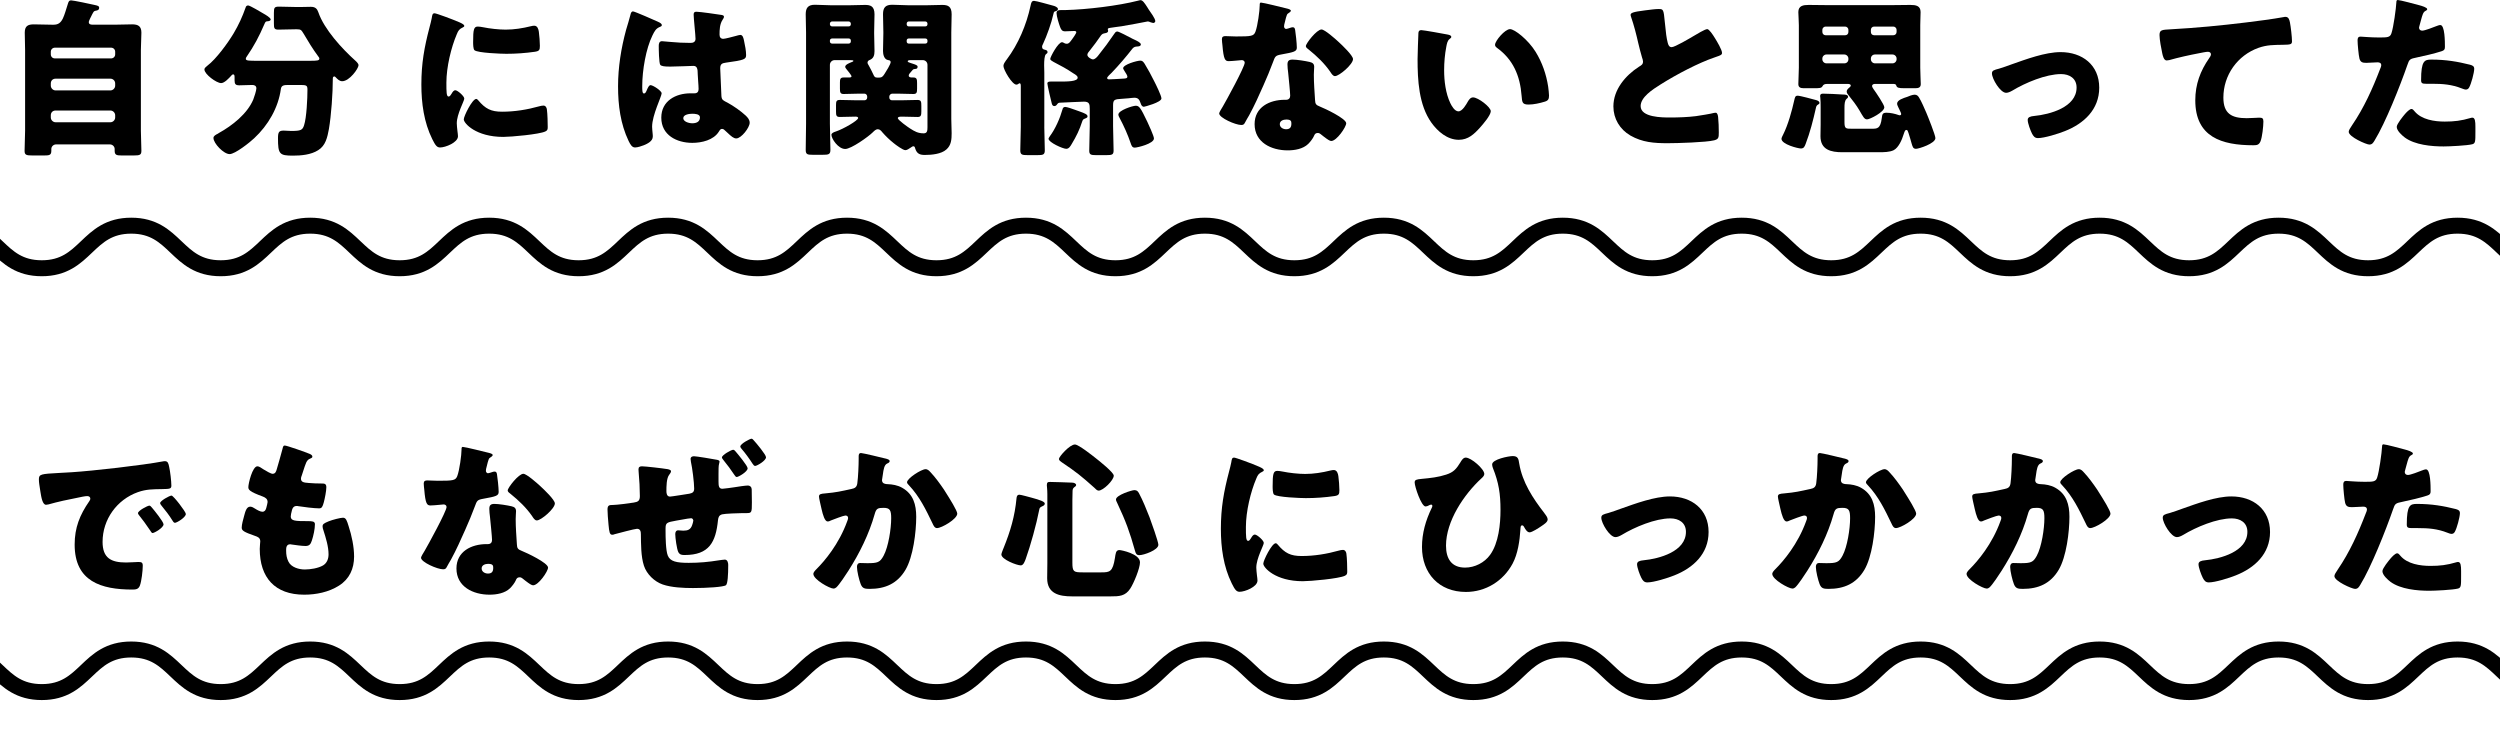 <?xml version="1.0" encoding="UTF-8"?><svg id="b" xmlns="http://www.w3.org/2000/svg" width="469.786" height="138.697" xmlns:xlink="http://www.w3.org/1999/xlink" viewBox="0 0 469.786 138.697"><defs><style>.g,.h{fill:none;}.i{clip-path:url(#e);}.j{clip-path:url(#d);}.k{clip-path:url(#f);}.l{clip-path:url(#c);}.h{stroke:#000;stroke-miterlimit:10;stroke-width:3px;}</style><clipPath id="c"><rect class="g" x="-520.543" y="31.573" width="469.786" height="27.481"/></clipPath><clipPath id="d"><rect class="g" x="-520.543" y="111.216" width="469.786" height="27.481"/></clipPath><clipPath id="e"><rect class="g" y="31.573" width="469.786" height="27.481"/></clipPath><clipPath id="f"><rect class="g" y="111.216" width="469.786" height="27.481"/></clipPath></defs><g class="l"><path class="h" d="M-966.65,42.407c8.406,0,8.406,8,16.811,8,8.406,0,8.406-8,16.813-8,8.407,0,8.407,8,16.815,8,8.406,0,8.406-8,16.812-8,8.406,0,8.406,8,16.812,8,8.406,0,8.406-8,16.812-8,8.407,0,8.407,8,16.814,8,8.407,0,8.407-8,16.813-8,8.406,0,8.406,8,16.812,8s8.406-8,16.812-8c8.407,0,8.407,8,16.814,8,8.407,0,8.407-8,16.813-8,8.406,0,8.406,8,16.812,8,8.406,0,8.406-8,16.813-8,8.408,0,8.408,8,16.815,8,8.406,0,8.406-8,16.813-8,8.406,0,8.406,8,16.813,8,8.407,0,8.407-8,16.814-8,8.407,0,8.407,8,16.814,8,8.406,0,8.406-8,16.813-8,8.407,0,8.407,8,16.814,8,8.407,0,8.407-8,16.814-8,8.406,0,8.406,8,16.813,8,8.407,0,8.407-8,16.814-8,8.407,0,8.407,8,16.814,8,8.407,0,8.407-8,16.813-8,8.408,0,8.408,8,16.815,8,8.407,0,8.407-8,16.814-8,8.407,0,8.407,8,16.814,8,8.407,0,8.407-8,16.814-8,8.407,0,8.407,8,16.814,8,8.408,0,8.408-8,16.816-8,8.407,0,8.407,8,16.814,8,8.408,0,8.408-8,16.815-8,8.405,0,8.405,8,16.811,8,8.404,0,8.404-8,16.809-8,8.405,0,8.405,8,16.81,8,8.408,0,8.408-8,16.816-8s8.405,8,16.811,8c8.405,0,8.405-8,16.81-8,8.406,0,8.406,8,16.813,8,8.407,0,8.407-8,16.814-8,8.405,0,8.405,8,16.811,8,8.406,0,8.406-8,16.813-8,8.407,0,8.407,8,16.814,8,8.406,0,8.406-8,16.811-8,8.407,0,8.407,8,16.815,8,8.407,0,8.407-8,16.813-8s8.406,8,16.813,8c8.408,0,8.408-8,16.816-8,8.406,0,8.406,8,16.813,8s8.409-8,16.817-8c8.407,0,8.407,8,16.813,8,8.409,0,8.409-8,16.817-8,8.407,0,8.407,8,16.814,8,8.408,0,8.408-8,16.816-8,8.408,0,8.408,8,16.816,8,8.407,0,8.407-8,16.815-8,8.408,0,8.408,8,16.816,8,8.409,0,8.409-8,16.818-8,8.408,0,8.408,8,16.816,8s8.408-8,16.816-8,8.408,8,16.816,8,8.408-8,16.817-8c8.409,0,8.409,8,16.817,8,8.409,0,8.409-8,16.819-8,8.409,0,8.409,8,16.817,8s8.409-8,16.817-8c8.407,0,8.407,8,16.815,8,8.408,0,8.408-8,16.815-8,8.408,0,8.408,8,16.817,8,8.41,0,8.41-8,16.82-8,8.408,0,8.408,8,16.817,8,8.409,0,8.409-8,16.818-8,8.409,0,8.409,8,16.819,8,8.41,0,8.41-8,16.821-8s8.408,8,16.816,8c8.411,0,8.411-8,16.822-8,8.411,0,8.411,8,16.823,8,8.413,0,8.413-8,16.825-8s8.413,8,16.825,8"/></g><g class="j"><path class="h" d="M-966.65,122.051c8.406,0,8.406,8,16.811,8,8.406,0,8.406-8,16.813-8,8.407,0,8.407,8,16.815,8,8.406,0,8.406-8,16.812-8,8.406,0,8.406,8,16.812,8,8.406,0,8.406-8,16.812-8,8.407,0,8.407,8,16.814,8,8.407,0,8.407-8,16.813-8,8.406,0,8.406,8,16.812,8s8.406-8,16.812-8c8.407,0,8.407,8,16.814,8,8.407,0,8.407-8,16.813-8,8.406,0,8.406,8,16.812,8,8.406,0,8.406-8,16.813-8,8.408,0,8.408,8,16.815,8,8.406,0,8.406-8,16.813-8s8.406,8,16.813,8c8.407,0,8.407-8,16.814-8,8.407,0,8.407,8,16.814,8,8.406,0,8.406-8,16.813-8,8.407,0,8.407,8,16.814,8,8.407,0,8.407-8,16.814-8,8.406,0,8.406,8,16.813,8,8.407,0,8.407-8,16.814-8,8.407,0,8.407,8,16.814,8s8.407-8,16.813-8c8.408,0,8.408,8,16.815,8,8.407,0,8.407-8,16.814-8,8.407,0,8.407,8,16.814,8,8.407,0,8.407-8,16.814-8,8.407,0,8.407,8,16.814,8,8.408,0,8.408-8,16.816-8,8.407,0,8.407,8,16.814,8,8.408,0,8.408-8,16.815-8s8.405,8,16.811,8c8.404,0,8.404-8,16.809-8,8.405,0,8.405,8,16.81,8,8.408,0,8.408-8,16.816-8s8.405,8,16.811,8c8.405,0,8.405-8,16.81-8,8.406,0,8.406,8,16.813,8,8.407,0,8.407-8,16.814-8,8.405,0,8.405,8,16.811,8,8.406,0,8.406-8,16.813-8,8.407,0,8.407,8,16.814,8,8.406,0,8.406-8,16.811-8,8.407,0,8.407,8,16.815,8,8.407,0,8.407-8,16.813-8s8.406,8,16.813,8c8.408,0,8.408-8,16.816-8,8.406,0,8.406,8,16.813,8,8.409,0,8.409-8,16.817-8,8.407,0,8.407,8,16.813,8,8.409,0,8.409-8,16.817-8,8.407,0,8.407,8,16.814,8,8.408,0,8.408-8,16.816-8,8.408,0,8.408,8,16.816,8,8.407,0,8.407-8,16.815-8,8.408,0,8.408,8,16.816,8,8.409,0,8.409-8,16.818-8,8.408,0,8.408,8,16.816,8s8.408-8,16.816-8,8.408,8,16.816,8,8.408-8,16.817-8c8.409,0,8.409,8,16.817,8,8.409,0,8.409-8,16.819-8,8.409,0,8.409,8,16.817,8s8.409-8,16.817-8c8.407,0,8.407,8,16.815,8,8.408,0,8.408-8,16.815-8,8.408,0,8.408,8,16.817,8,8.41,0,8.41-8,16.82-8,8.408,0,8.408,8,16.817,8,8.409,0,8.409-8,16.818-8,8.409,0,8.409,8,16.819,8,8.41,0,8.41-8,16.821-8,8.408,0,8.408,8,16.816,8,8.411,0,8.411-8,16.822-8,8.411,0,8.411,8,16.823,8,8.413,0,8.413-8,16.825-8s8.413,8,16.825,8"/></g><path d="M16.684,4.128c0,.479.383.512.863.512h3.936c1.12,0,2.24-.064,3.359-.064,1.121,0,1.728.352,1.728,1.567,0,1.088-.096,2.176-.096,3.264v15.167c0,1.248.096,2.496.096,3.775,0,.769-.32.864-1.44.864h-2.305c-.928,0-1.279-.096-1.279-.895v-.32c0-.479-.416-.864-.896-.864h-10.111c-.479,0-.895.385-.895.864v.352c0,.801-.384.864-1.344.864h-2.177c-1.184,0-1.504-.096-1.504-.864,0-1.279.097-2.527.097-3.775v-15.167c0-1.088-.064-2.176-.064-3.264,0-1.216.543-1.567,1.695-1.567,1.12,0,2.24.064,3.359.064h.385c.863,0,1.344-.384,1.728-1.184.319-.672.576-1.6.96-2.816.128-.416.256-.575.576-.575.384,0,3.775.703,4.416.863.575.128.863.192.863.544,0,.32-.191.448-.512.513-.352.064-.48.096-.641.416-.031.064-.096.159-.16.287-.223.448-.639,1.248-.639,1.44ZM9.548,10.207c0,.448.32.769.769.769h10.56c.416,0,.768-.32.768-.769v-.479c0-.448-.352-.769-.768-.769h-10.56c-.416,0-.769.32-.769.769v.479ZM9.548,16.095c0,.48.416.896.896.896h10.303c.48,0,.896-.416.896-.896v-.416c0-.512-.416-.895-.896-.895h-10.303c-.512,0-.896.352-.896.895v.416ZM9.548,22.078c0,.48.416.896.896.896h10.303c.48,0,.896-.416.896-.896v-.416c0-.479-.416-.895-.896-.895h-10.303c-.512,0-.896.352-.896.895v.416Z"/><path d="M58.22,11.423c1.375,0,1.791-.031,1.791-.416,0-.159-.096-.256-.191-.384-1.023-1.376-1.92-2.848-2.783-4.319-.416-.672-.48-.8-1.28-.8h-.257c-1.055,0-2.111.064-3.167.064-.8,0-.864-.256-.864-1.184v-1.952c0-.991.096-1.184.96-1.184,1.024,0,2.048.065,3.071.065h1.217c.576,0,1.152-.032,1.695-.032.864,0,1.184.384,1.408,1.023,1.088,3.2,4.481,6.88,6.912,9.056.256.224.64.607.64.895,0,.608-1.696,3.008-3.071,3.008-.513,0-.865-.384-1.217-.735-.065-.065-.128-.16-.256-.16-.256,0-.288.224-.288.448,0,2.688-.288,6.815-.735,9.438-.289,1.536-.608,3.104-2.016,3.968-1.345.864-3.2,1.024-4.736,1.024-2.56,0-2.816-.288-2.816-3.296,0-1.184.225-1.408,1.088-1.408.32,0,1.152.065,1.377.065,1.823,0,2.144-.16,2.432-1.056.479-1.44.64-5.056.64-6.688,0-.896-.192-.896-1.76-.896h-1.888c-.801,0-1.248.096-1.344.736-.48,3.552-2.4,6.848-5.023,9.279-.801.768-3.584,2.976-4.608,2.976-1.12,0-3.04-2.016-3.04-3.04,0-.384.448-.607.832-.8.065-.064.129-.096.192-.128,2.495-1.376,5.344-3.615,6.464-6.304.16-.416.576-1.664.576-2.08,0-.479-.352-.64-.769-.64-.8,0-1.632.065-2.432.065-.704,0-.895-.225-.895-.929v-.415c0-.448,0-.704-.256-.704-.193,0-.289.128-.385.256-.416.448-1.248,1.376-1.888,1.376-.864,0-3.136-1.664-3.136-2.561,0-.319.352-.512.544-.703,1.663-1.248,3.872-4.288,4.96-6.112.928-1.567,1.631-3.103,2.239-4.831.064-.225.192-.384.479-.384.32,0,2.465,1.279,2.944,1.567.288.16,1.28.736,1.28,1.056,0,.288-.416.352-.641.352-.256.032-.352.064-.543.544-.992,2.304-1.92,4.064-3.328,6.111-.096.128-.16.256-.16.384,0,.384.512.384,2.432.384h9.6Z"/><path d="M80.717,5.12c.16-.608.32-1.216.416-1.728.097-.607.128-.895.544-.895.288,0,3.359,1.12,4.736,1.728.64.288.832.48.832.64,0,.129-.097.192-.225.257-.736.352-.896.607-1.184,1.312-1.057,2.464-1.952,6.176-1.952,9.087,0,1.761,0,2.624.416,2.624.224,0,.384-.256.544-.512.191-.32.384-.672.736-.672.384,0,1.664,1.088,1.664,1.567,0,.448-1.408,2.912-1.408,4.64,0,.225.064,1.024.128,1.504.032.192.096.736.096.929,0,1.184-2.368,2.111-3.36,2.111-.607,0-.895-.416-1.471-1.567-1.568-3.168-2.049-6.752-2.049-10.271,0-3.936.545-6.976,1.536-10.751ZM89.868,18.847c1.344,1.6,2.4,2.144,4.481,2.144,2.367,0,4.734-.384,7.007-1.023.224-.065.544-.128.769-.128.416,0,.607.416.639.704.129.863.16,2.688.16,3.327,0,.416-.031.641-.447.832-1.12.544-6.464,1.024-7.904,1.024-5.15,0-7.423-2.561-7.423-3.296,0-.608,1.601-3.84,2.336-3.84.16,0,.288.16.384.256ZM89.803,4.992c.192,0,.705.064.992.128,1.217.256,2.977.447,4.225.447,1.6,0,3.199-.256,4.735-.64.288-.065.448-.096.64-.096.607,0,.8.672.863,1.151.097.8.193,1.824.193,2.624,0,.768-.097.992-.929,1.12-1.792.256-3.583.384-5.376.384-.959,0-5.375-.16-5.982-.672-.257-.224-.257-1.184-.257-1.536,0-2.367.128-2.911.895-2.911Z"/><path d="M117.645,5.632c.288-1.024.576-1.824.832-2.88.065-.288.16-.608.48-.608.319,0,4.062,1.664,4.639,1.92s.769.448.769.641c0,.191-.128.256-.288.319-.832.32-1.057.8-1.473,1.632-1.215,2.464-1.919,6.528-1.919,9.567,0,.672,0,1.344.319,1.344.256,0,.352-.224.448-.416.32-.768.513-1.151.8-1.151.448,0,2.08,1.056,2.08,1.536,0,.575-1.792,4.096-1.792,6.271,0,.352.064.895.097,1.279.031.192.031.416.031.576,0,.864-.992,1.344-1.695,1.632-.416.16-1.152.416-1.633.416-.575,0-.863-.512-1.215-1.216-1.536-3.231-1.984-6.72-1.984-10.271,0-3.583.576-7.167,1.504-10.591ZM135.628,2.815c.16.032.416.097.416.32,0,.16-.096.352-.256.576-.544.832-.576,1.855-.576,2.815,0,.448.225.769.704.769.352,0,1.888-.416,2.368-.544.224-.065.672-.192.832-.192.48,0,.607.64.703,1.12.192.864.385,1.888.385,2.655,0,.801-.288.96-3.809,1.44-.703.096-1.055.256-1.055,1.056,0,.416.191,4.768.224,5.216.064.768.352.832,1.151,1.248,1.12.607,2.496,1.567,3.424,2.432.385.384.736.768.736,1.344,0,.896-1.568,2.944-2.527,2.944-.48,0-.961-.416-1.633-1.057-.127-.128-.256-.224-.384-.352-.192-.192-.384-.384-.64-.384-.288,0-.385.16-.607.512-.992,1.6-3.232,2.111-4.992,2.111-2.912,0-5.824-1.44-5.824-4.735,0-3.136,2.688-4.575,5.504-4.575h.736c.544,0,.768-.32.768-.8,0-.736-.16-2.24-.16-2.752,0-1.088-.127-1.601-.832-1.601-.576,0-2.783.128-4.127.128h-.48c-.736,0-1.375-.064-1.6-.319-.256-.32-.288-3.008-.288-3.584,0-.416.097-.864.608-.864.191,0,1.184.097,1.472.128,1.312.129,2.624.192,3.903.192.512,0,.928-.192.928-.768,0-.672-.352-3.84-.352-4.544,0-.384.128-.544.512-.544.672,0,3.968.479,4.768.607ZM128.397,22.206c0,.641,1.023.96,1.695.96.736,0,1.44-.256,1.44-1.119,0-.641-.992-.672-1.472-.672s-1.663.128-1.663.831Z"/><path d="M162.444,18.847c.288,0,.512-.224.512-.512v-.192c0-.288-.224-.544-.512-.544h-1.056c-.928,0-1.888.065-2.848.065-.64,0-.704-.32-.704-1.024v-1.12c0-.64.065-.96.704-.96h1.088c.256,0,.384-.096.384-.224,0-.191-.736-1.088-.928-1.312-.128-.16-.256-.32-.256-.48,0-.416.863-.735,1.184-.863.096-.032.352-.129.352-.225,0-.128-.127-.16-.672-.16h-2.848c-.479,0-.895.385-.895.896v11.039c0,1.664.096,3.296.096,4.928,0,.864-.352.928-1.472.928h-1.824c-1.023,0-1.344-.064-1.344-.928,0-1.632.065-3.264.065-4.928V6.111c0-1.151-.065-2.272-.065-3.424,0-1.247.48-1.791,1.728-1.791,1.055,0,2.079.096,3.103.096h3.264c1.023,0,2.048-.065,3.072-.065.991,0,1.76.225,1.76,1.76,0,1.088-.065,2.176-.065,3.296v.32c0,1.088.065,2.176.065,3.296,0,.768-.16,1.407-.961,1.695-.191.065-.352.256-.352.48,0,.16.128.352.256.576.192.319.641,1.216.832,1.632.16.352.256.607.768.607h.289c.575,0,.768-.256,1.055-.704.256-.384,1.152-1.823,1.152-2.207,0-.32-.256-.352-.48-.385-.768-.128-.959-1.088-.959-1.695,0-1.12.064-2.208.064-3.296v-.32c0-1.12-.064-2.208-.064-3.296,0-1.279.479-1.791,1.728-1.791,1.024,0,2.08.096,3.104.096h3.231c1.024,0,2.049-.065,3.072-.065,1.088,0,1.76.288,1.76,1.76,0,1.152-.065,2.272-.065,3.424v16.255c0,.896.065,1.76.065,2.656,0,1.151-.065,2.272-.992,3.071-.959.864-2.783,1.024-4.031,1.024-.863,0-1.504-.16-1.824-1.216-.064-.256-.127-.416-.352-.416-.128,0-.32.128-.544.288-.288.191-.64.447-.96.447-.447,0-1.792-.991-2.176-1.312-.736-.576-1.536-1.344-2.144-2.048-.223-.288-.479-.576-.863-.576-.352,0-.672.32-.928.576-.832.832-4.064,3.136-5.184,3.136-1.312,0-2.592-1.92-2.592-2.656,0-.352.479-.512.863-.64,1.344-.448,4.16-2.048,4.16-2.527,0-.225-.32-.256-.48-.256-.992,0-1.983.064-2.976.064-.64,0-.704-.288-.704-1.023v-1.185c0-.704.065-.991.704-.991,1.056,0,2.112.064,3.136.064h1.504ZM159.885,4.448c0-.225-.192-.416-.416-.416h-3.103c-.224,0-.416.191-.416.416v.096c0,.256.192.416.416.416h3.103c.256,0,.416-.16.416-.416v-.096ZM159.885,7.615c0-.224-.16-.384-.416-.384h-3.103c-.224,0-.416.16-.416.384v.192c0,.224.192.384.416.384h3.103c.224,0,.416-.16.416-.384v-.192ZM170.764,14.207c0,.288.319.352.543.352h.32c.641,0,.704.32.704,1.057v1.023c0,.736-.064,1.024-.704,1.024-.96,0-1.888-.065-2.848-.065h-1.12c-.288,0-.544.288-.544.512v.257c0,.287.256.479.512.479h1.633c1.055,0,2.079-.064,3.135-.064.704,0,.736.319.736,1.151v.992c0,.704-.065,1.056-.672,1.056-.992,0-1.952-.064-2.943-.064-.48,0-.801.031-.801.287,0,.352,1.92,1.696,2.272,1.92.896.576,1.504.929,2.592.929.641,0,.705-.48.705-1.12v-11.743c0-.512-.385-.896-.896-.896h-2.367c-.129,0-.449.032-.449.225,0,.128.193.224.641.352.896.288,1.216.384,1.216.672,0,.384-.224.384-.479.416-.32.032-.352.065-.545.288-.479.544-.639.704-.639.96ZM174.284,4.448c0-.225-.16-.416-.416-.416h-3.103c-.225,0-.385.191-.385.416v.096c0,.256.16.416.385.416h3.103c.256,0,.416-.16.416-.416v-.096ZM174.284,7.615c0-.224-.16-.384-.416-.384h-3.103c-.225,0-.385.16-.385.384v.192c0,.224.16.384.385.384h3.103c.256,0,.416-.16.416-.384v-.192Z"/><path d="M196.237,23.838c0,1.473.096,2.944.096,4.416,0,.832-.352.896-1.376.896h-1.856c-1.023,0-1.375-.065-1.375-.896,0-1.472.096-2.943.096-4.416v-7.743c0-.096,0-.448-.225-.448-.16,0-.287.257-.607.257-.8,0-2.432-2.784-2.432-3.521,0-.352.287-.735.479-1.023.065-.065.097-.096.128-.16,2.208-2.943,3.712-6.527,4.481-10.079.127-.64.224-.96.672-.96.384,0,2.943.736,3.551.895.289.065.929.288.929.641,0,.319-.416.416-.576.447-.192.065-.256.352-.288.544-.352,1.632-1.216,4.032-1.92,5.536-.096.191-.191.352-.191.576,0,.352.191.479.512.544.256.064.512.128.512.447,0,.192-.128.257-.32.416-.256.256-.319,1.185-.319,2.048,0,.544.032,1.057.032,1.408v10.175ZM209.964,5.92c.256,0,1.984.895,2.88,1.376.224.096.384.191.479.224.256.128,1.057.48,1.057.832,0,.384-.608.384-.672.384-.385.032-.576.065-.864.352-1.248,1.6-2.56,3.136-3.968,4.607-.191.16-.832.768-.832.96,0,.224.225.256.384.256.513,0,1.952-.096,2.496-.128.448-.032.928,0,.928-.384,0-.225-.319-.704-.448-.896-.064-.128-.352-.544-.352-.672,0-.704,2.624-1.44,3.232-1.44.416,0,.575.256.799.575.641,1.057,1.248,2.144,1.793,3.265.287.544,1.375,2.751,1.375,3.264,0,.735-3.168,1.567-3.295,1.567-.352,0-.513-.352-.608-.64-.224-.64-.416-1.056-1.185-1.056-.256,0-.768.064-1.023.096-.48.032-.863.064-1.216.096-1.504.096-1.76.128-1.76,1.28v3.871c0,1.536.096,3.04.096,4.576,0,.768-.288.864-1.312.864h-2.016c-.864,0-1.248-.065-1.248-.801,0-1.535.096-3.103.096-4.64v-3.231c0-.895-.065-1.376-1.088-1.376-.576,0-3.584.16-4.447.192-.32,0-.416.064-.608.319-.128.192-.288.32-.513.32-.319,0-.416-.256-.479-.479-.128-.416-.831-3.488-.831-3.776,0-.319.352-.352.607-.352h1.632c1.536,0,3.456,0,3.456-.736,0-.352-.48-.607-.801-.8-1.215-.832-2.399-1.472-3.711-2.144-.192-.128-.641-.32-.641-.576,0-.352,1.473-3.136,2.208-3.136.16,0,.352.128.479.192.129.064.257.096.416.096.416,0,.608-.32.992-.832.16-.224.801-1.088.801-1.344,0-.16-.192-.225-.352-.225-.544,0-1.216.065-1.76.065-.576,0-.735-.32-.929-.8-.223-.576-.672-2.048-.672-2.624,0-.512.352-.576,1.088-.576h.705c3.903-.096,9.791-.8,13.535-1.76.127-.032.352-.096.447-.096.416,0,.768.544,1.248,1.28.096.159.191.319.32.512.287.416,1.215,1.664,1.215,2.144,0,.192-.191.352-.383.352-.16,0-.416-.128-.576-.159-.16-.097-.32-.128-.48-.128-.096,0-2.048.384-2.336.447-1.504.288-3.039.544-4.575.736-.192.032-.576.032-.576.288,0,.128.064.16.064.288,0,.384-.447.416-.575.447-.448.097-.513.128-.769.416-.672.96-1.344,1.92-2.08,2.816-.191.224-.479.544-.479.832,0,.447.8.863,1.024.863.416,0,.8-.447,1.023-.735,1.057-1.312,2.048-2.656,2.977-4.032.159-.224.287-.479.607-.479ZM201.933,20.606c.32.128.64.225.895.32,1.056.384,1.536.576,1.536.96,0,.224-.288.319-.447.384-.385.128-.449.256-.576.608-.448,1.44-1.121,2.815-1.92,4.127-.225.384-.512.96-1.057.96-.64,0-3.328-1.216-3.328-1.888,0-.128.16-.32.225-.448,1.057-1.407,1.92-3.392,2.4-5.087.064-.288.224-.448.512-.448.32,0,1.408.384,1.76.512ZM215.595,22.879c.225.479,1.248,2.688,1.248,3.136,0,.991-3.135,1.728-3.615,1.728s-.607-.384-.768-.864c-.545-1.6-1.248-3.168-2.049-4.672-.096-.159-.256-.479-.256-.672,0-.8,2.688-1.663,3.264-1.663.641,0,.896.319,2.176,3.008Z"/><path d="M241.837,1.6c.384.097.735.225.735.416,0,.16-.224.32-.608.576-.191.128-.447,1.248-.575,1.792-.032.128-.064.192-.064.256,0,.096-.033.224-.033.352,0,.191.16.447.385.447.16,0,.512-.128.703-.191.192-.065.352-.128.545-.128.287,0,.384.159.447.479.096.512.32,2.56.32,3.328,0,.735-.447.863-2.943,1.312-1.12.192-1.152.416-1.536,1.44-.544,1.472-1.151,2.911-1.792,4.352-.832,1.888-1.695,3.808-2.688,5.631-.256.448-.576.96-.768,1.345-.16.319-.289.479-.705.479-1.088,0-4.159-1.344-4.159-2.176,0-.192.448-.928.672-1.28.64-1.088,4.128-7.455,4.128-8.255,0-.32-.288-.48-.545-.48-.191,0-.831.065-1.055.097-.352.031-1.024.096-1.408.096-.672,0-.96-.288-1.184-3.008-.033-.256-.097-.832-.097-1.12,0-.448.257-.576.64-.576.545,0,1.312.065,2.016.065,2.912,0,3.328-.065,3.648-.895.416-1.089.8-3.968.8-4.96,0-.256,0-.512.224-.512.416,0,4.256.96,4.896,1.119ZM246.124,11.648c.544.128.832.352.832.928,0,.32-.065.895-.065,1.472,0,1.6.129,3.168.225,4.736.031.768.191.959.928,1.247.896.352,4.928,2.24,4.928,3.136,0,.704-1.792,3.328-2.816,3.328-.256,0-.703-.288-1.407-.832-.192-.16-.384-.32-.608-.479-.16-.128-.287-.192-.512-.192-.512,0-.64.384-.703.544-.225.512-.705,1.12-1.088,1.504-.992.96-2.528,1.216-3.873,1.216-3.039,0-6.207-1.472-6.207-4.928,0-3.199,2.816-4.575,5.664-4.575h.256c.512,0,.768-.32.768-.769,0-.544-.287-3.392-.384-4.352-.064-.479-.128-1.023-.128-1.504,0-.672.256-.928.96-.928.832,0,2.399.256,3.231.448ZM240.493,23.326c0,.641.64.96,1.184.96.736,0,.992-.384.992-1.056,0-.416-.032-.768-.961-.768-.543,0-1.215.224-1.215.863ZM251.5,7.84c.735.672,2.751,2.592,2.751,3.264,0,.992-2.592,3.199-3.391,3.199-.385,0-.672-.479-.896-.832-1.088-1.567-2.496-2.911-4-4.127-.256-.192-.576-.416-.576-.672,0-.513,2.049-3.136,2.944-3.136.608,0,2.655,1.823,3.168,2.304Z"/><path d="M272.045,6.496c.319.064.672.159.672.447,0,.128-.097.225-.319.384-.416.32-.513.929-.608,1.408-.288,1.472-.416,3.008-.416,4.479,0,2.017.288,4.32,1.151,6.144.256.544.832,1.568,1.536,1.568.736,0,1.472-1.312,1.761-1.824.223-.384.512-.8.991-.8.96,0,3.327,1.824,3.327,2.592s-1.471,2.464-2.016,3.072c-1.119,1.247-2.239,2.304-4,2.304-2.143,0-3.967-1.568-5.15-3.232-2.368-3.327-2.592-7.999-2.592-11.935,0-.608.127-4.479.159-4.928.032-.352.192-.512.544-.512.416,0,4.16.672,4.96.832ZM283.756,5.472c.864,0,3.392,1.983,4.8,4.256,1.248,2.016,2.016,4.256,2.367,6.56.065.512.16,1.279.16,1.664,0,.672-.16.96-.799,1.151-.929.288-2.08.544-3.041.544-1.184,0-1.215-.416-1.312-1.632-.288-3.84-1.632-6.879-4.671-9.056-.192-.159-.32-.287-.32-.544,0-.735,1.855-2.943,2.815-2.943Z"/><path d="M309.101,1.952c1.248-.16,1.983-.256,2.592-.256.864,0,.929.064,1.151,2.464.193,2.048.32,3.008.545,3.871.096.384.256.832.736.832.607,0,3.455-1.695,4.159-2.111.479-.288,2.112-1.28,2.528-1.28.352,0,1.023.992,1.471,1.728.352.576,1.312,2.144,1.312,2.752,0,.352-.352.48-1.023.704-.129.065-.289.096-.449.16-2.911.992-6.975,3.103-10.078,5.056-1.536.96-3.744,2.399-3.744,4.064,0,2.144,4.064,2.144,5.535,2.144,1.633,0,3.328-.064,4.864-.256.672-.096,2.88-.447,3.392-.607.096,0,.225-.032.32-.032.319,0,.416.544.447.8.096.928.129,1.984.129,2.912,0,.96-.033,1.248-.865,1.472-1.471.384-7.007.544-8.767.544-2.528,0-4.735-.16-6.976-1.44-1.984-1.152-3.199-3.168-3.199-5.472,0-3.168,2.272-5.824,4.799-7.456.48-.288.768-.447.768-.992,0-.224-.096-.479-.191-.768-.256-.864-.48-1.76-.704-2.688-.352-1.568-.8-3.328-1.344-4.896-.032-.097-.096-.288-.096-.385,0-.384.384-.575,2.688-.863Z"/><path d="M334.766,26.078c0-.191.224-.607.319-.8.929-1.855,1.632-4.416,2.08-6.432.128-.512.159-.864.64-.864s2.88.672,3.488.832c.256.065.607.225.607.513,0,.191-.128.256-.256.319-.288.16-.352.352-.416.672-.512,2.272-1.088,4.544-1.92,6.72-.191.48-.32.864-.896.864-.512,0-3.647-.769-3.647-1.824ZM343.309,15.775c-.32,0-.672.064-.832.416-.191.384-.607.384-1.6.384h-1.984c-.544,0-.96-.16-.96-.769,0-.895.097-2.079.097-3.103v-7.968c0-.928-.097-1.791-.097-2.464,0-1.216.96-1.344,1.952-1.344,1.023,0,2.048.032,3.072.032h12.959c1.023,0,2.047-.032,3.071-.032.991,0,1.92.128,1.92,1.344,0,.736-.064,1.568-.064,2.464v7.968c0,1.088.096,2.464.096,3.103,0,.641-.448.769-.961.769h-2.176c-.959,0-1.344-.065-1.471-.513-.065-.287-.385-.287-.513-.287h-3.552c-.256,0-.48.159-.48.384,0,.191.193.447.289.607.384.513,2.016,2.912,2.016,3.392,0,.896-2.72,2.272-3.232,2.272-.543,0-.735-.48-1.471-1.728-.48-.831-1.345-1.983-1.953-2.72-.191-.224-.416-.479-.416-.8,0-.319.32-.576.545-.768.096-.096.224-.192.224-.32,0-.256-.256-.288-.448-.319h-4.031ZM346.189,28.606c-2.112,0-4.096-.448-4.096-3.008,0-.736.032-1.473.032-2.208v-3.168c0-.64,0-1.344-.065-1.888,0-.096-.032-.192-.032-.288,0-.352.224-.448.544-.448,1.057,0,2.592.097,3.68.16.288,0,1.024,0,1.024.416,0,.224-.16.288-.288.416-.352.32-.385.96-.385,1.728v2.624c0,1.248.257,1.248,1.377,1.248h3.711c1.088,0,1.664,0,1.92-1.984.096-.735.129-1.023.896-1.023.736,0,1.6.192,2.304.448.064.031.128.031.192.031.16,0,.256-.096.256-.256s-.416-.991-.512-1.184c-.097-.224-.256-.512-.256-.736,0-.703,1.215-1.056,1.887-1.279.352-.16,1.024-.416,1.408-.416.416,0,.641.224.832.544.416.64,1.057,2.144,1.376,2.88.288.672,1.696,4.191,1.696,4.735,0,1.024-3.137,2.016-3.648,2.016-.576,0-.64-.447-.8-.928-.192-.672-.384-1.376-.608-2.048-.127-.352-.159-.576-.416-.576-.287,0-.416.608-.512.864-.287.96-.928,2.464-1.855,2.943-.768.385-1.92.385-2.783.385h-6.88ZM347.341,5.6c0-.32-.287-.607-.607-.607h-3.68c-.32,0-.608.287-.608.607v.416c0,.352.288.608.608.608h3.68c.352,0,.607-.257.607-.608v-.416ZM347.341,11.007c0-.415-.352-.768-.768-.768h-3.359c-.416,0-.769.352-.769.768v.129c0,.415.352.768.769.768h3.359c.447,0,.768-.32.768-.768v-.129ZM351.565,6.016c0,.352.256.608.607.608h3.615c.32,0,.608-.257.608-.608v-.416c0-.32-.288-.607-.608-.607h-3.615c-.352,0-.607.287-.607.607v.416ZM351.565,11.136c0,.415.352.768.768.768h3.295c.416,0,.769-.352.769-.768v-.129c0-.415-.352-.768-.769-.768h-3.295c-.448,0-.768.352-.768.768v.129Z"/><path d="M394.475,16.479c0,4.096-2.879,6.752-6.463,8.16-1.184.479-3.84,1.312-5.056,1.312-.608,0-.864-.384-1.12-.864-.287-.575-.8-1.92-.8-2.56,0-.512.513-.672,1.216-.735,2.943-.288,7.968-1.633,7.968-5.344,0-1.728-1.345-2.528-2.912-2.528-2.848,0-6.72,1.632-9.151,3.103-.447.257-.832.416-1.184.416-1.088,0-2.656-2.623-2.656-3.647,0-.544.385-.64,1.344-.895.608-.16,1.696-.576,2.336-.8,2.721-.96,6.336-2.305,9.216-2.305,4.064,0,7.263,2.4,7.263,6.688Z"/><path d="M406.318,10.016c-.192-.864-.513-2.592-.513-3.424,0-.992.449-.992,2.144-1.088,4.703-.256,9.375-.704,14.078-1.28,2.305-.288,4.864-.607,7.168-1.023.096-.032.192-.032.288-.032.576,0,.735.544.832,1.056.16.832.384,2.72.384,3.552,0,.608-.384.608-1.695.64-1.696.032-2.977,0-4.607.576-3.937,1.408-6.592,5.12-6.592,9.344,0,3.04,1.567,3.871,4.383,3.871.832,0,1.856-.096,2.336-.096.576,0,.801.096.801.704,0,.928-.225,2.976-.545,3.744-.287.672-.672.735-1.344.735-5.951,0-10.91-1.536-10.91-8.447,0-2.976.928-5.504,2.623-7.936.128-.191.32-.448.32-.704,0-.288-.225-.479-.576-.479-.32,0-1.248.191-1.728.288-1.695.319-3.871.8-5.535,1.279-.128.032-.352.065-.48.065-.543,0-.735-.896-.831-1.344Z"/><path d="M454.541.96c.608.16,1.567.448,1.567.768,0,.16-.191.257-.319.32-.448.224-.576.736-.864,1.792-.064.288-.16.64-.287,1.056-.033.128-.065.256-.065.288,0,.384.256.576.607.576.48,0,2.112-.64,2.592-.832.256-.096.576-.224.801-.224.863,0,.863,3.167.863,4.127,0,.448-.128.641-.64.801-1.28.416-3.327.895-4.575,1.151-1.377.288-1.473.32-1.856,1.472-1.344,3.872-4.096,10.815-6.144,14.144-.256.416-.447.768-.992.768-.543,0-3.871-1.44-3.871-2.399,0-.288.256-.672.64-1.248,2.208-3.231,3.84-6.848,5.247-10.527.097-.192.225-.544.225-.736,0-.447-.352-.544-.704-.544-.64,0-1.407.097-2.112.097-.672,0-1.088-.097-1.279-.801-.16-.607-.352-2.751-.352-3.392,0-.416.064-.735.576-.735.319,0,1.76.16,3.423.16,1.601,0,2.112,0,2.368-.801.384-1.151.863-4.607.928-5.887,0-.192.065-.352.256-.352.416,0,3.393.8,3.968.96ZM453.741,20.927c1.312,1.567,3.744,1.92,5.664,1.92,1.791,0,3.103-.16,4.831-.672.097-.032.224-.065.352-.065.512,0,.576.704.576,1.728v.96c0,1.761,0,2.144-.576,2.305-.961.256-4.352.416-5.408.416-2.272,0-5.375-.288-7.264-1.664-.512-.384-1.535-1.28-1.535-2.017,0-.544,1.184-1.983,1.567-2.432.257-.288.832-.928,1.216-.928.225,0,.448.288.576.448ZM456.877,11.199c2.784,0,4.96.384,7.264.96.448.128.8.256.8.768,0,.736-.576,2.88-.96,3.521-.128.224-.319.384-.608.384-.224,0-.543-.128-.799-.225-1.856-.735-3.553-.863-5.504-.863h-1.152c-.736,0-.96-.097-.96-.672,0-3.68.64-3.872,1.92-3.872Z"/><path d="M7.308,90.085c0-.992.352-1.024,3.872-1.216.64-.032,1.376-.065,2.272-.128,4.031-.256,13.31-1.312,17.215-2.048.127-.032.224-.032.319-.032.576,0,.672.448.8,1.056.192.832.416,2.72.416,3.552,0,.608-.352.608-1.728.64-1.696.032-2.944,0-4.575.576-3.937,1.408-6.624,5.12-6.624,9.344,0,3.04,1.6,3.871,4.415,3.871.801,0,1.856-.096,2.305-.096.607,0,.832.096.832.704,0,.928-.225,2.912-.545,3.744-.256.64-.703.735-1.375.735-5.92,0-10.879-1.536-10.879-8.447,0-3.2.959-5.567,2.751-8.159.097-.16.192-.288.192-.48,0-.288-.225-.479-.576-.479-.416,0-1.279.191-1.728.288-1.695.319-3.903.8-5.566,1.279-.129.032-.32.065-.449.065-.672,0-.895-1.44-1.055-2.432-.16-1.088-.289-1.696-.289-2.336ZM28.555,95.397c.416.479,2.176,2.655,2.176,3.136,0,.64-1.728,1.632-2.048,1.632-.16,0-.225-.096-.641-.736-.607-.928-1.247-1.76-1.951-2.655-.128-.16-.16-.256-.16-.352,0-.447,1.792-1.407,2.144-1.407.159,0,.352.224.479.384ZM34.922,96.581c0,.641-1.696,1.664-2.048,1.664-.224,0-.384-.288-.48-.448-.607-.991-1.31-1.888-2.047-2.783-.096-.128-.256-.32-.256-.48,0-.416,1.76-1.407,2.144-1.407.352,0,2.688,3.039,2.688,3.455Z"/><path d="M58.186,85.286c.289.128.512.288.512.512,0,.192-.127.256-.287.32-.512.224-.768.352-1.152,1.536l-.576,1.76c-.064.16-.127.319-.127.512,0,.64.447.768,1.471.832.769.064,1.537.096,2.305.096.607,0,.992,0,.992.704s-.289,2.144-.48,2.848c-.225.832-.384,1.12-.863,1.12-.896,0-3.041-.256-3.969-.416-.064-.032-.16-.032-.256-.032-.736,0-.863.608-.992,1.216l-.064.256c-.032.129-.064.385-.064.513,0,.832.863.863,3.167.863.864,0,1.376.032,1.376.576,0,.896-.287,2.208-.576,3.072-.224.672-.447,1.023-1.215,1.023-.705,0-1.92-.191-2.656-.288-.065-.031-.16-.031-.225-.031-.672,0-.736.64-.736,1.023v.192c0,.703.097,1.407.449,2.079.512,1.024,1.951,1.44,3.039,1.44,1.057,0,2.527-.225,3.456-.769.735-.447,1.024-1.247,1.024-2.079,0-1.473-.513-3.104-.961-4.512-.096-.288-.16-.48-.16-.736,0-.416.225-.576,1.152-.96.704-.288,2.208-.672,2.688-.672.576,0,.736.576,1.057,1.6.576,1.76,1.023,3.84,1.023,5.696,0,2.272-.863,4.224-2.848,5.472-1.92,1.216-4.287,1.695-6.527,1.695-5.504,0-8.352-3.199-8.352-8.607,0-.384.096-1.344.096-1.407,0-.704-.512-.864-.959-1.024-2.112-.736-2.528-.992-2.528-1.568,0-.575.288-1.6.448-2.176.224-.831.447-1.76,1.151-1.76.32,0,.64.192.929.385.352.224.959.575,1.375.575.256,0,.576-.128.736-.8.096-.384.225-.864.225-1.023,0-.576-.385-.832-.865-1.024-2.623-.96-2.751-1.312-2.751-1.792,0-.672.768-3.903,1.696-3.903.319,0,.672.256,1.151.576.512.319,1.407.832,1.696.832.512,0,.672-.385.799-.864.257-.896.736-2.496,1.057-3.744.128-.512.16-.704.447-.704.385,0,4.096,1.312,4.672,1.568Z"/><path d="M91.851,85.093c.384.097.735.225.735.416,0,.16-.223.32-.607.576-.191.128-.447,1.248-.576,1.792-.031.128-.064.192-.064.256,0,.096-.032.224-.032.352,0,.191.16.447.385.447.159,0,.512-.128.703-.191.191-.065.352-.128.544-.128.288,0,.384.159.448.479.096.512.32,2.56.32,3.328,0,.735-.448.863-2.944,1.312-1.12.192-1.151.416-1.536,1.44-.543,1.472-1.151,2.911-1.791,4.352-.832,1.888-1.696,3.808-2.688,5.631-.256.448-.575.96-.768,1.345-.16.319-.288.479-.704.479-1.088,0-4.16-1.344-4.16-2.176,0-.192.448-.928.672-1.28.641-1.088,4.129-7.455,4.129-8.255,0-.32-.289-.48-.545-.48-.191,0-.832.065-1.056.097-.352.031-1.024.096-1.407.096-.673,0-.961-.288-1.185-3.008-.032-.256-.097-.832-.097-1.12,0-.448.257-.576.641-.576.544,0,1.312.065,2.016.065,2.912,0,3.328-.065,3.648-.895.416-1.089.799-3.968.799-4.96,0-.256,0-.512.225-.512.416,0,4.256.96,4.896,1.119ZM96.139,95.141c.543.128.832.352.832.928,0,.32-.065.895-.065,1.472,0,1.6.128,3.168.225,4.736.031.768.191.959.928,1.247.895.352,4.928,2.24,4.928,3.136,0,.704-1.793,3.328-2.816,3.328-.256,0-.703-.288-1.408-.832-.191-.16-.383-.32-.607-.479-.16-.128-.288-.192-.512-.192-.512,0-.641.384-.704.544-.224.512-.704,1.12-1.088,1.504-.992.96-2.528,1.216-3.872,1.216-3.039,0-6.207-1.472-6.207-4.928,0-3.199,2.815-4.575,5.663-4.575h.257c.512,0,.768-.32.768-.769,0-.544-.288-3.392-.385-4.352-.064-.479-.127-1.023-.127-1.504,0-.672.256-.928.959-.928.832,0,2.4.256,3.232.448ZM90.508,106.82c0,.641.64.96,1.185.96.735,0,.991-.384.991-1.056,0-.416-.032-.768-.96-.768-.544,0-1.216.224-1.216.863ZM101.514,91.334c.736.672,2.752,2.592,2.752,3.264,0,.992-2.592,3.199-3.392,3.199-.384,0-.672-.479-.895-.832-1.088-1.567-2.496-2.911-4-4.127-.256-.192-.576-.416-.576-.672,0-.513,2.048-3.136,2.943-3.136.608,0,2.656,1.823,3.168,2.304Z"/><path d="M125.292,88.133c.225.032.801.128.801.416,0,.192-.16.448-.32.64-.545.641-.545,2.272-.545,3.104,0,.384.065,1.023.673,1.023.288,0,3.423-.512,3.647-.544.641-.128.896-.352.896-.96,0-1.12-.352-3.903-.608-5.023-.032-.16-.064-.384-.064-.544,0-.384.319-.512.64-.512.415,0,3.552.512,4.159.64.192.032.641.096.641.352,0,.128-.065.352-.096.48-.097.288-.097,1.12-.097,1.792v1.472c0,.864.064,1.376.735,1.376.289,0,1.824-.224,2.272-.288.544-.096,2.048-.32,2.495-.32.449,0,.736.32.736.736,0,.736.032,1.408.032,2.432,0,1.952-.032,2.016-1.088,2.016h-.704c-.607,0-3.328.097-3.775.225-.607.16-.736.544-.801,1.088-.415,4.159-1.663,6.56-6.271,6.56-.512,0-.895-.032-1.184-.544-.287-.544-.576-2.72-.576-3.392,0-.385.16-.704.545-.704.319,0,.64.064.959.064.832,0,1.377-.191,1.664-1.023.065-.16.225-.704.225-.864,0-.064-.065-.448-.416-.448-.192,0-.704.065-2.784.448-1.76.32-2.016.384-2.016,1.472v.48c0,1.12.032,3.647.416,4.607.448,1.12,1.632,1.376,3.936,1.376,1.952,0,3.743-.16,5.696-.479.223-.032.894-.129,1.088-.129.512,0,.639.608.639.992,0,1.888-.096,3.519-.416,3.808-.416.352-3.583.544-6.207.544-1.76,0-4.031-.096-5.695-.672-1.568-.544-3.008-1.951-3.519-3.519-.576-1.76-.545-4.064-.576-5.92,0-.512-.096-1.023-.736-1.023-.384,0-3.647.864-4.224,1.023-.128.065-.288.097-.415.097-.48,0-.576-.48-.705-1.889-.096-.959-.191-2.272-.191-2.848,0-.8.32-.863.992-.863h.064c.608,0,3.168-.32,3.872-.448.8-.128,1.152-.32,1.152-1.216,0-1.28-.097-3.2-.225-4.479,0-.16-.032-.352-.032-.544,0-.416.224-.576.64-.576.608,0,3.969.384,4.672.512ZM138.283,84.902c.384.448,2.208,2.624,2.208,3.103,0,.64-1.728,1.632-2.048,1.632-.192,0-.319-.224-.479-.448-.608-.928-1.28-1.823-1.984-2.688-.16-.192-.32-.416-.32-.544,0-.448,1.76-1.44,2.112-1.44.192,0,.352.191.512.384ZM141.707,82.822c.416.448,2.239,2.624,2.239,3.103,0,.641-1.695,1.632-2.047,1.632-.192,0-.32-.191-.48-.416-.544-.863-1.408-2.048-2.08-2.815-.096-.128-.224-.288-.224-.416,0-.512,1.823-1.472,2.112-1.472.16,0,.383.256.479.384Z"/><path d="M166.349,86.15c.479.128.832.224.832.512,0,.224-.256.352-.48.448-.544.256-.672,1.119-.8,2.048l-.097.64c-.031.192-.064.352-.064.416,0,.288.128.512.319.607.32.16.673.16.769.16.832.032,1.856.192,2.688.672,2.111,1.185,2.655,3.168,2.655,5.472,0,2.848-.576,7.519-2.017,9.951-1.535,2.592-3.807,3.584-6.751,3.584-.928,0-1.344-.096-1.663-.895-.289-.736-.705-2.433-.705-3.232,0-.416.16-.735.608-.735s.895.032,1.344.032c1.952,0,2.368-.16,3.04-1.376.928-1.696,1.44-5.12,1.44-7.072,0-1.504-.224-1.951-1.44-1.951-1.088,0-1.376.128-1.664,1.184-1.056,3.744-2.848,7.359-4.928,10.623-.447.704-1.728,2.656-2.272,3.136-.16.128-.32.225-.544.225-.704,0-3.776-1.696-3.776-2.752,0-.32.352-.672.641-.96,1.44-1.44,4.16-4.607,5.728-8.96.096-.256.159-.416.159-.575,0-.32-.191-.48-.512-.48-.319,0-2.336.769-2.719.928-.192.097-.385.192-.608.192-.544,0-.895-1.216-1.151-2.336-.16-.736-.48-2.016-.48-2.336,0-.479.352-.544,1.184-.607,2.111-.192,2.88-.385,4.928-.832.641-.128.992-.352,1.088-1.057.16-1.184.256-3.359.256-4.607v-.479c0-.32.065-.608.448-.608.319,0,3.936.864,4.544,1.024ZM174.891,88.773c.928.992,1.728,2.112,2.496,3.232.065.128.191.288.32.512.735,1.152,2.176,3.456,2.176,4,0,1.023-2.944,2.72-3.809,2.72-.447,0-.672-.512-.832-.864-1.248-2.592-2.432-5.056-4.447-7.199-.128-.128-.352-.352-.352-.544,0-.736,2.688-2.464,3.487-2.464.416,0,.704.32.96.607Z"/><path d="M193.804,93.509c1.664.447,2.528.768,2.528,1.12,0,.287-.256.415-.48.512-.416.191-.512.288-.576.704-.512,2.655-1.631,6.688-2.527,9.183-.16.416-.416,1.216-.928,1.216-.736,0-3.648-1.119-3.648-2.048,0-.159.192-.672.32-.991.032-.097.065-.16.096-.225,1.28-3.167,2.112-5.951,2.432-9.375.033-.32.129-.64.545-.64.287,0,1.855.447,2.239.544ZM201.516,105.732c0,1.728.256,1.824,1.951,1.824h3.488c1.6,0,2.144-.096,2.56-2.72.128-.736.128-1.472.832-1.472.352,0,3.872.703,3.872,2.304,0,1.119-1.184,3.968-1.824,4.928-.928,1.44-2.111,1.472-3.68,1.472h-7.264c-2.367,0-4.672-.48-4.672-3.392,0-.96.032-1.889.032-2.848v-12.991c0-.864-.096-1.44-.096-1.664,0-.576.224-.608.64-.608.768,0,3.328.097,4.096.128.352,0,.768.16.768.448,0,.192-.16.288-.383.448-.289.224-.289.544-.289.863,0,.16-.031.96-.031,1.504v11.775ZM201.996,83.526c.672,0,3.296,2.08,3.937,2.592.575.448,3.359,2.655,3.359,3.264,0,.864-1.984,2.815-2.848,2.815-.289,0-.576-.319-.801-.544-2.432-2.176-3.424-2.976-6.143-4.8-.192-.128-.513-.352-.513-.607,0-.416,2.017-2.72,3.008-2.72ZM214.027,92.677c.735,1.376,1.407,3.04,1.983,4.512.289.768,1.664,4.607,1.664,5.184,0,.992-2.752,1.952-3.584,1.952-.543,0-.672-.352-.799-.801-1.024-3.647-1.728-5.535-3.328-8.959-.096-.224-.256-.479-.256-.704,0-.832,3.008-1.76,3.455-1.76.512,0,.672.256.864.576Z"/><path d="M230.957,88.614c.16-.608.32-1.216.416-1.728.097-.607.128-.895.544-.895.288,0,3.359,1.12,4.736,1.728.64.288.832.48.832.64,0,.129-.097.192-.225.257-.736.352-.896.607-1.184,1.312-1.057,2.464-1.952,6.176-1.952,9.087,0,1.761,0,2.624.416,2.624.224,0,.384-.256.544-.512.191-.32.384-.672.736-.672.384,0,1.664,1.088,1.664,1.567,0,.448-1.408,2.912-1.408,4.64,0,.225.064,1.024.128,1.504.032.192.096.736.096.929,0,1.184-2.368,2.111-3.36,2.111-.607,0-.895-.416-1.471-1.567-1.568-3.168-2.049-6.752-2.049-10.271,0-3.936.545-6.976,1.536-10.751ZM240.108,102.34c1.344,1.6,2.4,2.144,4.481,2.144,2.367,0,4.734-.384,7.007-1.023.224-.065.544-.128.769-.128.416,0,.607.416.639.704.129.863.16,2.688.16,3.327,0,.416-.031.641-.447.832-1.12.544-6.464,1.024-7.904,1.024-5.15,0-7.423-2.561-7.423-3.296,0-.608,1.601-3.84,2.336-3.84.16,0,.288.16.384.256ZM240.044,88.486c.192,0,.705.064.992.128,1.217.256,2.977.447,4.225.447,1.6,0,3.199-.256,4.734-.64.289-.065.449-.096.641-.096.607,0,.8.672.863,1.151.097.8.193,1.824.193,2.624,0,.768-.097.992-.929,1.12-1.792.256-3.583.384-5.376.384-.959,0-5.375-.16-5.982-.672-.257-.224-.257-1.184-.257-1.536,0-2.367.128-2.911.895-2.911Z"/><path d="M278.925,89.061c0,.32-.32.641-.545.832-3.295,3.04-6.655,8.031-6.655,12.64,0,2.399.992,4.127,3.584,4.127,1.823,0,3.647-.928,4.704-2.399,1.6-2.208,1.951-5.76,1.951-8.447,0-2.976-.32-5.12-1.44-7.903-.065-.192-.129-.416-.129-.641,0-.96,3.104-1.567,3.872-1.567.992,0,1.088.544,1.216,1.408.576,3.487,2.561,6.527,4.704,9.279.032.064.096.128.128.191.225.288.512.672.512,1.024,0,.479-.576.863-1.248,1.312-.416.288-1.695,1.12-2.144,1.12s-.8-.576-.991-.928c-.065-.128-.193-.384-.385-.384-.32,0-.32.256-.352.768-.129,2.111-.48,4.575-1.473,6.432-1.76,3.264-5.055,5.311-8.768,5.311-5.055,0-8.255-3.488-8.255-8.447,0-2.592.704-5.023,1.824-7.328.064-.128.128-.256.128-.384s-.096-.256-.225-.256c-.16,0-.319.096-.447.16-.16.096-.416.192-.608.192-.8,0-2.048-3.744-2.048-4.512,0-.513.352-.576,1.312-.672,1.728-.16,3.135-.32,4.607-.801,1.408-.447,1.92-1.088,2.656-2.272.223-.384.543-.928,1.023-.928,1.023,0,3.488,2.144,3.488,3.071Z"/><path d="M321.067,99.972c0,4.096-2.879,6.752-6.463,8.16-1.184.479-3.84,1.312-5.056,1.312-.608,0-.864-.384-1.12-.864-.287-.575-.8-1.92-.8-2.56,0-.512.513-.672,1.216-.735,2.943-.288,7.968-1.633,7.968-5.344,0-1.728-1.345-2.528-2.912-2.528-2.848,0-6.72,1.632-9.151,3.103-.447.257-.832.416-1.184.416-1.088,0-2.656-2.623-2.656-3.647,0-.544.385-.64,1.344-.895.608-.16,1.696-.576,2.336-.8,2.721-.96,6.336-2.305,9.216-2.305,4.064,0,7.263,2.4,7.263,6.688Z"/><path d="M346.541,86.15c.479.128.832.224.832.512,0,.224-.256.352-.479.448-.545.256-.672,1.119-.801,2.048l-.096.64c-.031.192-.065.352-.065.416,0,.288.129.512.32.607.32.16.672.16.768.16.832.032,1.856.192,2.688.672,2.112,1.185,2.655,3.168,2.655,5.472,0,2.848-.576,7.519-2.016,9.951-1.535,2.592-3.808,3.584-6.752,3.584-.928,0-1.344-.096-1.663-.895-.288-.736-.704-2.433-.704-3.232,0-.416.16-.735.607-.735.449,0,.896.032,1.344.032,1.953,0,2.369-.16,3.041-1.376.928-1.696,1.44-5.12,1.44-7.072,0-1.504-.225-1.951-1.44-1.951-1.088,0-1.377.128-1.664,1.184-1.057,3.744-2.848,7.359-4.928,10.623-.448.704-1.728,2.656-2.272,3.136-.16.128-.32.225-.545.225-.703,0-3.775-1.696-3.775-2.752,0-.32.352-.672.641-.96,1.44-1.44,4.159-4.607,5.727-8.96.096-.256.16-.416.16-.575,0-.32-.191-.48-.512-.48s-2.336.769-2.72.928c-.192.097-.384.192-.608.192-.543,0-.895-1.216-1.152-2.336-.159-.736-.478-2.016-.478-2.336,0-.479.352-.544,1.184-.607,2.111-.192,2.879-.385,4.928-.832.64-.128.991-.352,1.088-1.057.16-1.184.256-3.359.256-4.607v-.479c0-.32.064-.608.447-.608.32,0,3.936.864,4.544,1.024ZM355.085,88.773c.928.992,1.728,2.112,2.495,3.232.065.128.192.288.32.512.735,1.152,2.176,3.456,2.176,4,0,1.023-2.944,2.72-3.808,2.72-.448,0-.672-.512-.832-.864-1.248-2.592-2.432-5.056-4.447-7.199-.129-.128-.352-.352-.352-.544,0-.736,2.688-2.464,3.487-2.464.416,0,.705.32.961.607Z"/><path d="M383.053,86.15c.479.128.832.224.832.512,0,.224-.256.352-.48.448-.544.256-.672,1.119-.8,2.048l-.097.64c-.031.192-.064.352-.064.416,0,.288.128.512.319.607.32.16.673.16.769.16.832.032,1.856.192,2.688.672,2.111,1.185,2.655,3.168,2.655,5.472,0,2.848-.576,7.519-2.017,9.951-1.535,2.592-3.807,3.584-6.751,3.584-.928,0-1.344-.096-1.663-.895-.289-.736-.705-2.433-.705-3.232,0-.416.16-.735.608-.735s.895.032,1.344.032c1.952,0,2.368-.16,3.04-1.376.928-1.696,1.44-5.12,1.44-7.072,0-1.504-.224-1.951-1.44-1.951-1.088,0-1.376.128-1.664,1.184-1.056,3.744-2.848,7.359-4.928,10.623-.447.704-1.728,2.656-2.272,3.136-.16.128-.32.225-.544.225-.704,0-3.776-1.696-3.776-2.752,0-.32.352-.672.641-.96,1.44-1.44,4.16-4.607,5.728-8.96.096-.256.159-.416.159-.575,0-.32-.191-.48-.512-.48-.319,0-2.336.769-2.719.928-.192.097-.385.192-.608.192-.544,0-.895-1.216-1.151-2.336-.16-.736-.48-2.016-.48-2.336,0-.479.352-.544,1.184-.607,2.111-.192,2.88-.385,4.928-.832.641-.128.992-.352,1.088-1.057.16-1.184.256-3.359.256-4.607v-.479c0-.32.065-.608.448-.608.319,0,3.936.864,4.544,1.024ZM391.596,88.773c.928.992,1.728,2.112,2.496,3.232.065.128.191.288.32.512.735,1.152,2.176,3.456,2.176,4,0,1.023-2.944,2.72-3.809,2.72-.447,0-.672-.512-.832-.864-1.248-2.592-2.432-5.056-4.447-7.199-.128-.128-.352-.352-.352-.544,0-.736,2.688-2.464,3.487-2.464.416,0,.704.32.96.607Z"/><path d="M426.572,99.972c0,4.096-2.88,6.752-6.464,8.16-1.184.479-3.84,1.312-5.055,1.312-.608,0-.864-.384-1.12-.864-.288-.575-.8-1.92-.8-2.56,0-.512.512-.672,1.215-.735,2.944-.288,7.969-1.633,7.969-5.344,0-1.728-1.345-2.528-2.912-2.528-2.848,0-6.72,1.632-9.152,3.103-.447.257-.831.416-1.184.416-1.088,0-2.655-2.623-2.655-3.647,0-.544.384-.64,1.344-.895.608-.16,1.696-.576,2.336-.8,2.72-.96,6.335-2.305,9.216-2.305,4.062,0,7.263,2.4,7.263,6.688Z"/><path d="M451.852,84.454c.608.16,1.568.448,1.568.768,0,.16-.191.257-.32.32-.447.224-.576.736-.863,1.792-.065.288-.16.64-.288,1.056-.032.128-.064.256-.064.288,0,.384.256.576.607.576.48,0,2.111-.64,2.592-.832.256-.096.576-.224.8-.224.864,0,.864,3.167.864,4.127,0,.448-.129.641-.641.801-1.279.416-3.327.895-4.575,1.151-1.376.288-1.472.32-1.856,1.472-1.344,3.872-4.096,10.815-6.143,14.144-.256.416-.448.768-.992.768s-3.872-1.44-3.872-2.399c0-.288.257-.672.64-1.248,2.209-3.231,3.84-6.848,5.248-10.527.096-.192.225-.544.225-.736,0-.447-.352-.544-.705-.544-.639,0-1.407.097-2.111.097-.672,0-1.088-.097-1.279-.801-.16-.607-.352-2.751-.352-3.392,0-.416.064-.735.576-.735.319,0,1.76.16,3.423.16,1.601,0,2.113,0,2.369-.801.383-1.151.863-4.607.928-5.887,0-.192.064-.352.256-.352.416,0,3.392.8,3.967.96ZM451.053,104.42c1.312,1.567,3.743,1.92,5.663,1.92,1.792,0,3.104-.16,4.831-.672.097-.032.225-.065.352-.065.513,0,.576.704.576,1.728v.96c0,1.761,0,2.144-.576,2.305-.96.256-4.352.416-5.407.416-2.272,0-5.376-.288-7.264-1.664-.512-.384-1.536-1.28-1.536-2.017,0-.544,1.185-1.983,1.567-2.432.257-.288.832-.928,1.217-.928.224,0,.447.288.576.448ZM454.188,94.693c2.784,0,4.96.384,7.264.96.448.128.801.256.801.768,0,.736-.576,2.88-.961,3.521-.127.224-.319.384-.607.384-.225,0-.544-.128-.8-.225-1.856-.735-3.552-.863-5.504-.863h-1.151c-.736,0-.961-.097-.961-.672,0-3.68.641-3.872,1.92-3.872Z"/><g class="i"><path class="h" d="M-446.107,42.407c8.406,0,8.406,8,16.811,8,8.406,0,8.406-8,16.813-8,8.407,0,8.407,8,16.815,8,8.406,0,8.406-8,16.812-8,8.406,0,8.406,8,16.812,8,8.406,0,8.406-8,16.812-8,8.407,0,8.407,8,16.814,8,8.407,0,8.407-8,16.813-8,8.406,0,8.406,8,16.812,8s8.406-8,16.812-8c8.407,0,8.407,8,16.814,8,8.407,0,8.407-8,16.813-8,8.406,0,8.406,8,16.812,8,8.406,0,8.406-8,16.813-8,8.408,0,8.408,8,16.815,8,8.406,0,8.406-8,16.813-8,8.406,0,8.406,8,16.813,8,8.407,0,8.407-8,16.814-8,8.407,0,8.407,8,16.814,8,8.406,0,8.406-8,16.813-8,8.407,0,8.407,8,16.814,8,8.407,0,8.407-8,16.814-8,8.406,0,8.406,8,16.813,8,8.407,0,8.407-8,16.814-8,8.407,0,8.407,8,16.814,8,8.407,0,8.407-8,16.813-8,8.408,0,8.408,8,16.815,8,8.407,0,8.407-8,16.814-8,8.407,0,8.407,8,16.814,8,8.407,0,8.407-8,16.814-8,8.407,0,8.407,8,16.814,8,8.408,0,8.408-8,16.816-8,8.407,0,8.407,8,16.814,8,8.408,0,8.408-8,16.815-8,8.405,0,8.405,8,16.811,8,8.404,0,8.404-8,16.809-8,8.405,0,8.405,8,16.81,8,8.408,0,8.408-8,16.816-8s8.405,8,16.811,8c8.405,0,8.405-8,16.81-8,8.406,0,8.406,8,16.813,8,8.407,0,8.407-8,16.814-8,8.405,0,8.405,8,16.811,8,8.406,0,8.406-8,16.813-8,8.407,0,8.407,8,16.814,8,8.406,0,8.406-8,16.811-8,8.407,0,8.407,8,16.815,8,8.407,0,8.407-8,16.813-8s8.406,8,16.813,8c8.408,0,8.408-8,16.816-8,8.406,0,8.406,8,16.813,8,8.409,0,8.409-8,16.817-8,8.407,0,8.407,8,16.813,8,8.409,0,8.409-8,16.817-8,8.407,0,8.407,8,16.814,8,8.408,0,8.408-8,16.816-8,8.408,0,8.408,8,16.816,8,8.407,0,8.407-8,16.815-8,8.408,0,8.408,8,16.816,8,8.409,0,8.409-8,16.818-8,8.408,0,8.408,8,16.816,8s8.408-8,16.816-8,8.408,8,16.816,8,8.408-8,16.817-8c8.409,0,8.409,8,16.817,8,8.409,0,8.409-8,16.819-8,8.409,0,8.409,8,16.817,8s8.409-8,16.817-8c8.407,0,8.407,8,16.815,8,8.408,0,8.408-8,16.815-8,8.408,0,8.408,8,16.817,8,8.41,0,8.41-8,16.82-8,8.408,0,8.408,8,16.817,8,8.409,0,8.409-8,16.818-8,8.409,0,8.409,8,16.819,8,8.41,0,8.41-8,16.821-8s8.408,8,16.816,8c8.411,0,8.411-8,16.822-8,8.411,0,8.411,8,16.823,8,8.413,0,8.413-8,16.825-8s8.413,8,16.825,8"/></g><g class="k"><path class="h" d="M-446.107,122.051c8.406,0,8.406,8,16.811,8,8.406,0,8.406-8,16.813-8,8.407,0,8.407,8,16.815,8,8.406,0,8.406-8,16.812-8,8.406,0,8.406,8,16.812,8,8.406,0,8.406-8,16.812-8,8.407,0,8.407,8,16.814,8,8.407,0,8.407-8,16.813-8,8.406,0,8.406,8,16.812,8s8.406-8,16.812-8c8.407,0,8.407,8,16.814,8,8.407,0,8.407-8,16.813-8,8.406,0,8.406,8,16.812,8,8.406,0,8.406-8,16.813-8,8.408,0,8.408,8,16.815,8,8.406,0,8.406-8,16.813-8s8.406,8,16.813,8c8.407,0,8.407-8,16.814-8,8.407,0,8.407,8,16.814,8,8.406,0,8.406-8,16.813-8,8.407,0,8.407,8,16.814,8,8.407,0,8.407-8,16.814-8,8.406,0,8.406,8,16.813,8,8.407,0,8.407-8,16.814-8,8.407,0,8.407,8,16.814,8s8.407-8,16.813-8c8.408,0,8.408,8,16.815,8,8.407,0,8.407-8,16.814-8,8.407,0,8.407,8,16.814,8,8.407,0,8.407-8,16.814-8,8.407,0,8.407,8,16.814,8,8.408,0,8.408-8,16.816-8,8.407,0,8.407,8,16.814,8,8.408,0,8.408-8,16.815-8s8.405,8,16.811,8c8.404,0,8.404-8,16.809-8,8.405,0,8.405,8,16.81,8,8.408,0,8.408-8,16.816-8s8.405,8,16.811,8c8.405,0,8.405-8,16.81-8,8.406,0,8.406,8,16.813,8,8.407,0,8.407-8,16.814-8,8.405,0,8.405,8,16.811,8,8.406,0,8.406-8,16.813-8,8.407,0,8.407,8,16.814,8,8.406,0,8.406-8,16.811-8,8.407,0,8.407,8,16.815,8,8.407,0,8.407-8,16.813-8,8.406,0,8.406,8,16.813,8,8.408,0,8.408-8,16.816-8,8.406,0,8.406,8,16.813,8s8.409-8,16.817-8c8.407,0,8.407,8,16.813,8,8.409,0,8.409-8,16.817-8,8.407,0,8.407,8,16.814,8,8.408,0,8.408-8,16.816-8,8.408,0,8.408,8,16.816,8,8.407,0,8.407-8,16.815-8,8.408,0,8.408,8,16.816,8,8.409,0,8.409-8,16.818-8,8.408,0,8.408,8,16.816,8s8.408-8,16.816-8,8.408,8,16.816,8,8.408-8,16.817-8c8.409,0,8.409,8,16.817,8,8.409,0,8.409-8,16.819-8,8.409,0,8.409,8,16.817,8s8.409-8,16.817-8c8.407,0,8.407,8,16.815,8,8.408,0,8.408-8,16.815-8,8.408,0,8.408,8,16.817,8,8.41,0,8.41-8,16.82-8,8.408,0,8.408,8,16.817,8,8.409,0,8.409-8,16.818-8,8.409,0,8.409,8,16.819,8,8.41,0,8.41-8,16.821-8,8.408,0,8.408,8,16.816,8,8.411,0,8.411-8,16.822-8,8.411,0,8.411,8,16.823,8,8.413,0,8.413-8,16.825-8s8.413,8,16.825,8"/></g></svg>